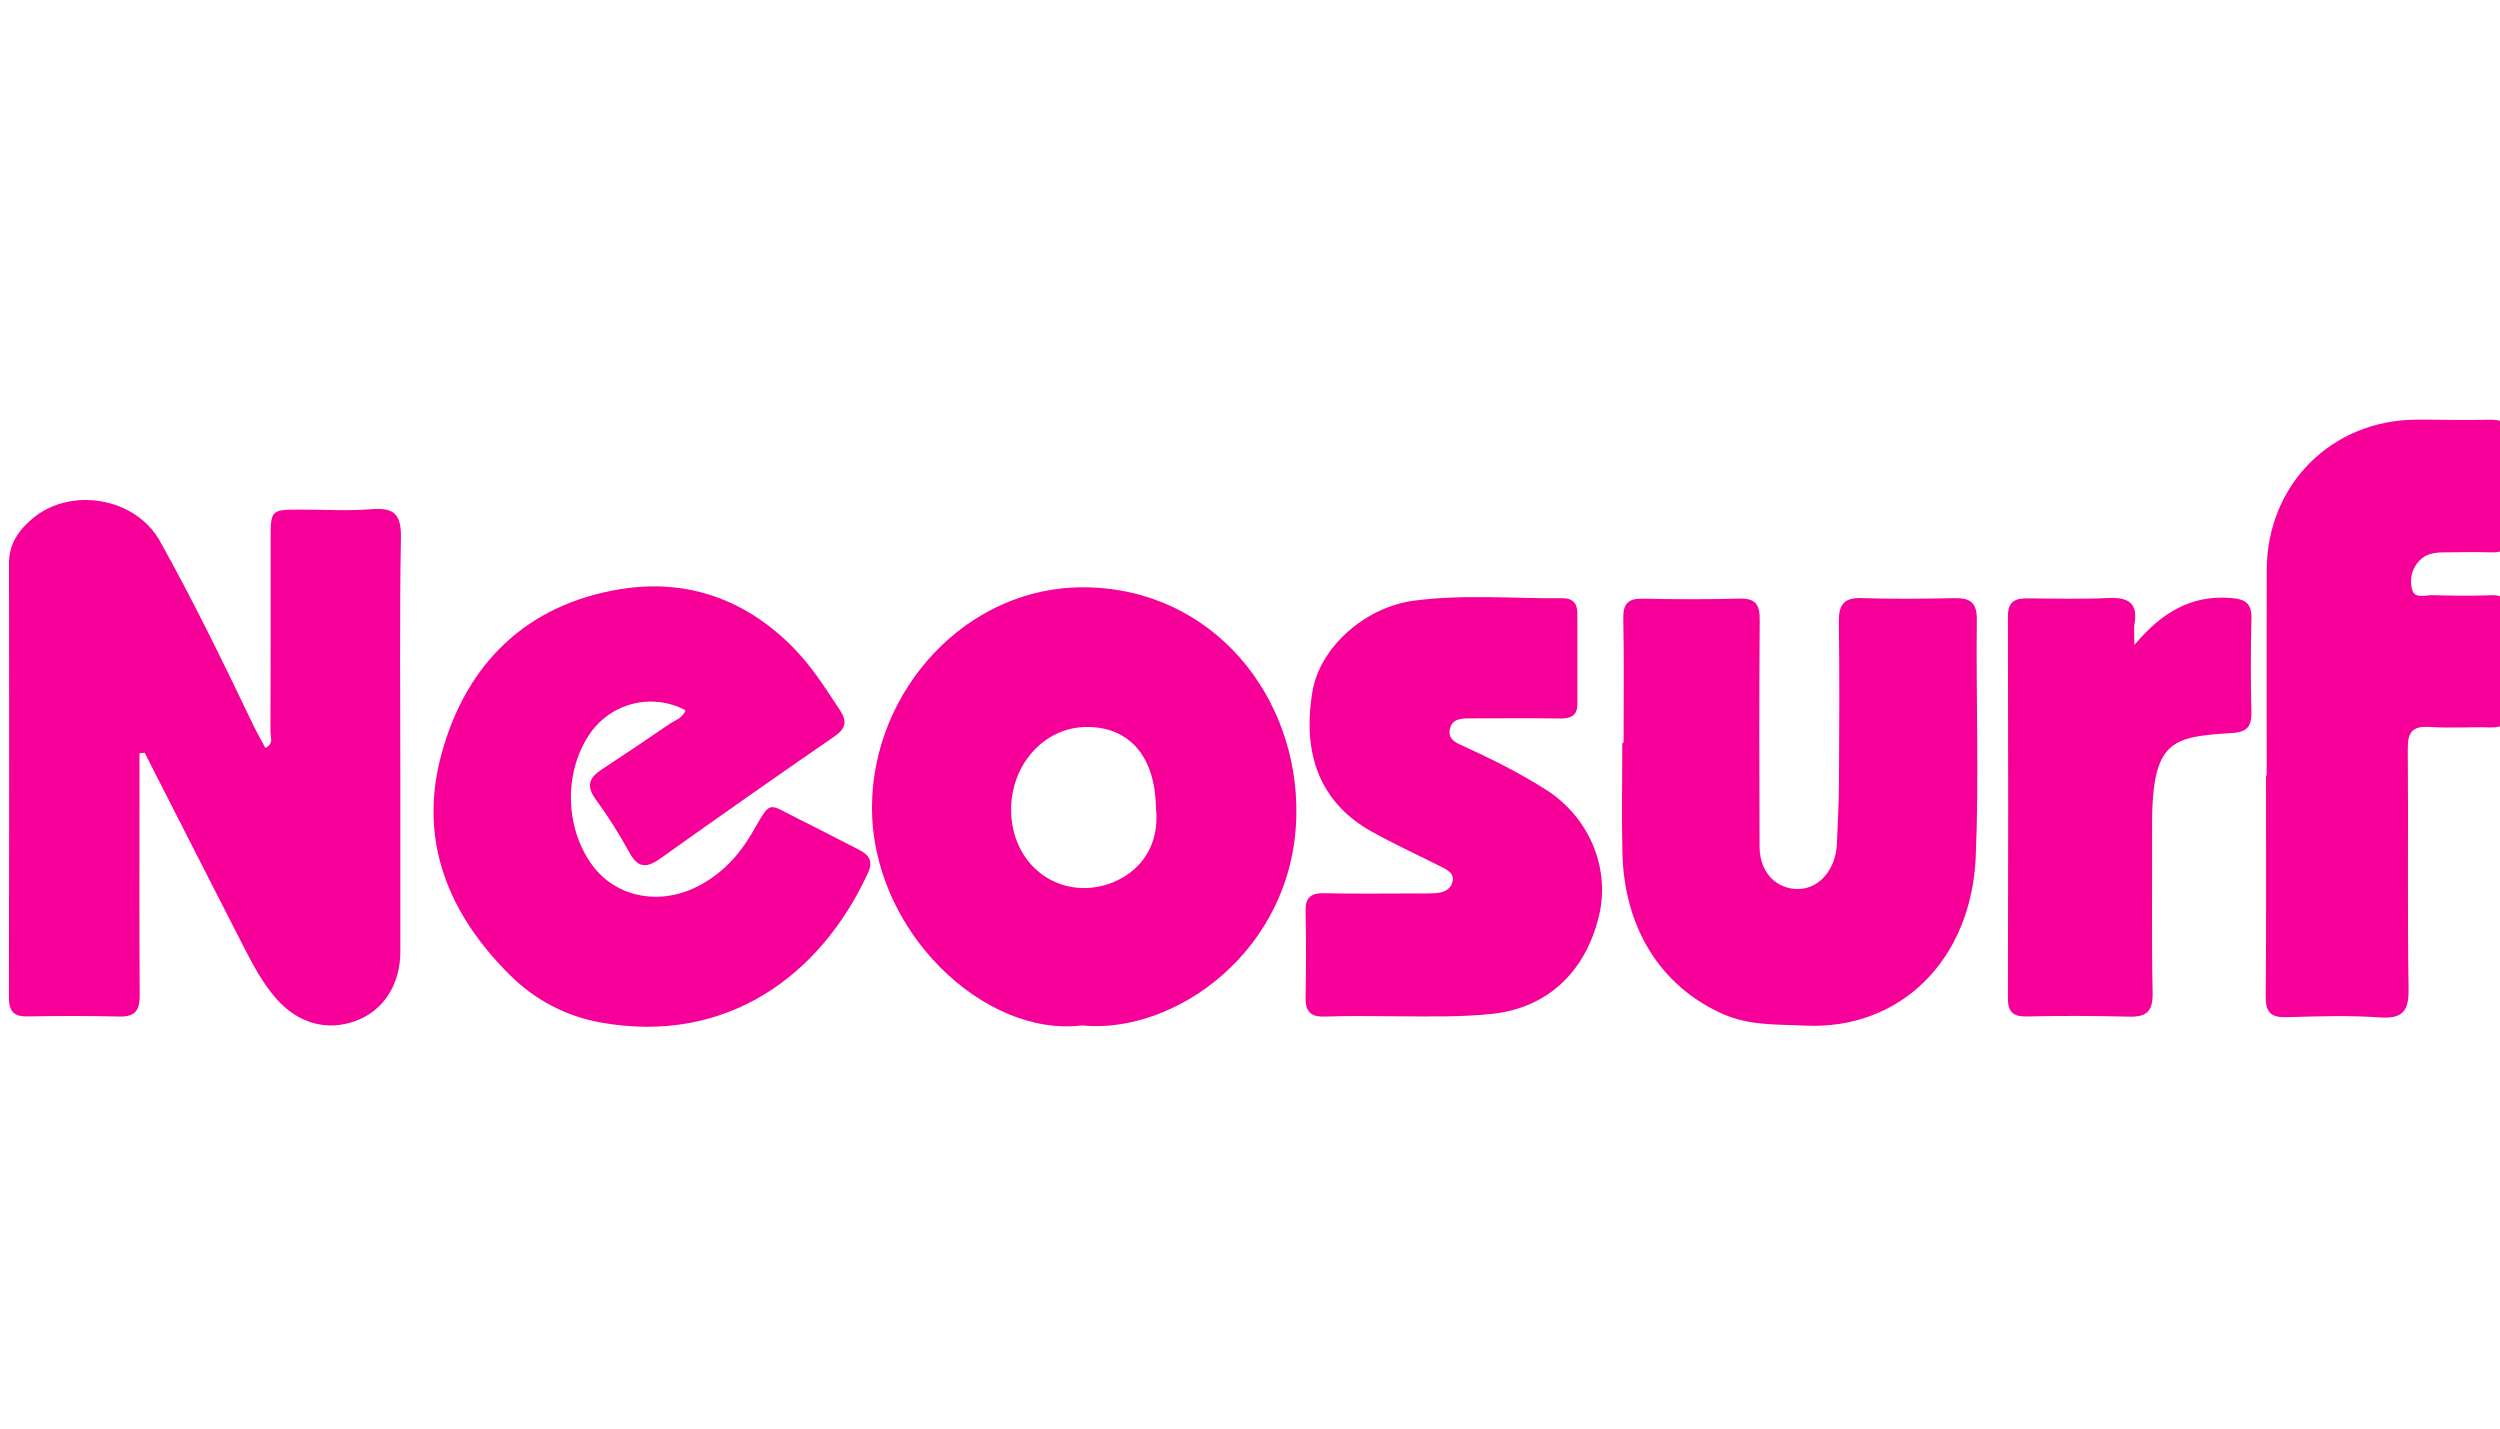 <svg width="140" height="80" viewBox="0 0 140 80" fill="none" xmlns="http://www.w3.org/2000/svg">
<g clip-path="url(#clip0_2059_328)">
<path fill-rule="evenodd" clip-rule="evenodd" d="M7.811 42.188V44.797C7.811 48.429 7.796 52.062 7.823 55.694C7.83 56.52 7.622 56.951 6.698 56.926C4.971 56.888 3.244 56.886 1.518 56.921C0.756 56.931 0.498 56.613 0.5 55.857C0.517 47.748 0.517 39.639 0.505 31.53C0.505 30.453 1.054 29.69 1.81 29.048C3.943 27.237 7.584 27.851 8.95 30.292C10.82 33.638 12.498 37.085 14.152 40.544C14.369 40.994 14.618 41.428 14.858 41.88C15.353 41.656 15.143 41.268 15.145 40.986C15.162 37.395 15.156 33.806 15.156 30.215C15.156 28.54 15.156 28.538 16.887 28.538C18.192 28.538 19.504 28.62 20.802 28.515C22.057 28.412 22.476 28.785 22.452 30.109C22.369 34.668 22.42 39.23 22.42 43.791C22.42 46.958 22.425 50.126 22.42 53.294C22.415 55.145 21.475 56.594 19.93 57.167C18.279 57.778 16.642 57.3 15.404 55.848C14.686 55.006 14.169 54.038 13.669 53.063C11.807 49.428 9.953 45.786 8.098 42.149L7.811 42.188ZM38.385 39.773C37.47 39.287 36.407 39.162 35.405 39.422C34.403 39.683 33.534 40.31 32.97 41.181C31.568 43.319 31.651 46.383 33.168 48.451C34.481 50.239 36.916 50.736 39.067 49.638C40.38 48.969 41.352 47.948 42.096 46.679C43.238 44.725 42.902 44.971 44.824 45.914C45.917 46.451 46.995 47.026 48.082 47.575C48.644 47.859 48.921 48.198 48.607 48.882C45.962 54.651 40.67 58.515 33.66 57.264C31.736 56.926 29.961 56.003 28.575 54.621C25.108 51.19 23.401 47.064 24.726 42.215C26.11 37.152 29.487 33.859 34.72 32.996C38.497 32.374 41.874 33.587 44.569 36.42C45.532 37.432 46.274 38.614 47.041 39.776C47.449 40.392 47.369 40.799 46.736 41.235C43.477 43.48 40.236 45.753 37.015 48.052C36.239 48.608 35.746 48.658 35.243 47.733C34.676 46.697 34.043 45.7 33.348 44.746C32.815 44.007 32.999 43.548 33.683 43.1C34.952 42.27 36.208 41.423 37.459 40.565C37.789 40.337 38.233 40.222 38.385 39.773ZM64.73 45.216C64.689 42.347 63.226 40.671 60.796 40.712C58.459 40.751 56.602 42.83 56.623 45.382C56.641 47.88 58.423 49.751 60.763 49.732C62.61 49.717 65.073 48.316 64.73 45.216ZM60.586 57.424C55.123 58.098 48.774 52.138 48.832 45.124C48.883 38.657 54.124 32.813 60.773 32.889C67.919 32.969 72.713 38.987 72.596 45.651C72.459 53.219 65.787 57.95 60.586 57.424ZM90.921 41.593C90.921 39.27 90.948 36.947 90.905 34.625C90.89 33.802 91.178 33.51 91.988 33.527C93.797 33.563 95.609 33.571 97.418 33.522C98.324 33.498 98.549 33.867 98.544 34.719C98.51 38.943 98.518 43.165 98.535 47.387C98.54 48.749 99.322 49.666 100.479 49.777C101.6 49.883 102.56 49.045 102.811 47.738C102.841 47.573 102.862 47.404 102.869 47.235C102.911 46.099 102.978 44.959 102.983 43.822C103 40.825 103.017 37.826 102.976 34.829C102.964 33.877 103.246 33.458 104.255 33.493C105.978 33.551 107.707 33.53 109.433 33.498C110.293 33.482 110.712 33.698 110.702 34.702C110.651 39.136 110.833 43.575 110.64 48.001C110.39 53.763 106.414 57.687 101.083 57.434C99.528 57.36 97.979 57.444 96.499 56.791C92.969 55.232 90.961 51.937 90.857 47.797C90.806 45.731 90.849 43.661 90.849 41.593H90.921ZM126.936 43.435C126.936 39.596 126.927 35.756 126.936 31.917C126.95 27.144 130.562 23.523 135.32 23.5C136.667 23.495 138.013 23.541 139.357 23.504C140.131 23.482 140.52 23.668 140.492 24.551C140.445 26.364 140.444 28.178 140.489 29.991C140.506 30.733 140.196 30.956 139.517 30.933C138.635 30.906 137.752 30.927 136.868 30.933C136.357 30.937 135.854 31 135.478 31.405C135.272 31.62 135.127 31.886 135.059 32.176C134.991 32.466 135.002 32.769 135.091 33.053C135.246 33.541 135.821 33.322 136.213 33.33C137.305 33.358 138.402 33.375 139.493 33.335C140.267 33.306 140.516 33.621 140.499 34.379C140.46 36.151 140.459 37.923 140.496 39.696C140.513 40.464 140.221 40.76 139.462 40.736C138.326 40.702 137.187 40.785 136.057 40.71C135.1 40.645 134.829 41.001 134.835 41.933C134.875 46.405 134.808 50.878 134.88 55.35C134.9 56.623 134.563 57.066 133.255 56.975C131.539 56.857 129.806 56.91 128.084 56.963C127.234 56.989 126.873 56.75 126.881 55.838C126.915 51.703 126.897 47.57 126.897 43.435H126.936ZM78.276 56.914C76.929 56.914 75.582 56.874 74.238 56.928C73.424 56.962 73.095 56.679 73.112 55.853C73.146 54.25 73.146 52.646 73.112 51.043C73.095 50.283 73.38 50.003 74.144 50.02C75.909 50.061 77.676 50.032 79.443 50.032C79.738 50.032 80.033 50.037 80.326 50.023C80.77 50.003 81.205 49.864 81.331 49.414C81.476 48.891 81.022 48.696 80.644 48.507C79.368 47.862 78.068 47.265 76.823 46.573C73.992 44.999 72.884 42.313 73.503 38.693C73.914 36.293 76.385 34.009 79.179 33.638C81.936 33.27 84.721 33.523 87.494 33.501C88.078 33.498 88.335 33.785 88.333 34.353C88.33 36.04 88.33 37.727 88.333 39.415C88.337 40.094 87.955 40.245 87.354 40.236C85.716 40.212 84.075 40.229 82.434 40.229C81.923 40.229 81.326 40.199 81.193 40.823C81.051 41.47 81.662 41.649 82.105 41.851C83.635 42.553 85.134 43.31 86.556 44.212C88.992 45.752 90.189 48.6 89.541 51.298C88.775 54.481 86.602 56.452 83.568 56.775C81.805 56.963 80.041 56.921 78.276 56.914ZM119.522 36.125C121.096 34.247 122.739 33.325 124.901 33.484C125.745 33.546 126.107 33.775 126.081 34.671C126.036 36.4 126.035 38.129 126.078 39.858C126.095 40.631 125.882 40.991 125.036 41.045C121.668 41.268 120.503 41.382 120.518 46.227C120.529 49.347 120.482 52.469 120.547 55.59C120.571 56.673 120.182 56.967 119.166 56.933C117.274 56.882 115.382 56.879 113.49 56.922C112.747 56.934 112.441 56.686 112.443 55.901C112.464 48.773 112.464 41.645 112.443 34.517C112.441 33.705 112.825 33.503 113.521 33.508C115.035 33.518 116.551 33.559 118.061 33.489C119.173 33.438 119.746 33.753 119.529 34.965C119.487 35.208 119.524 35.465 119.524 36.124" fill="#F60099"/>
</g>
<defs>
<clipPath id="clip0_2059_328">
<rect width="140" height="80" fill="white"/>
</clipPath>
</defs>
</svg>

